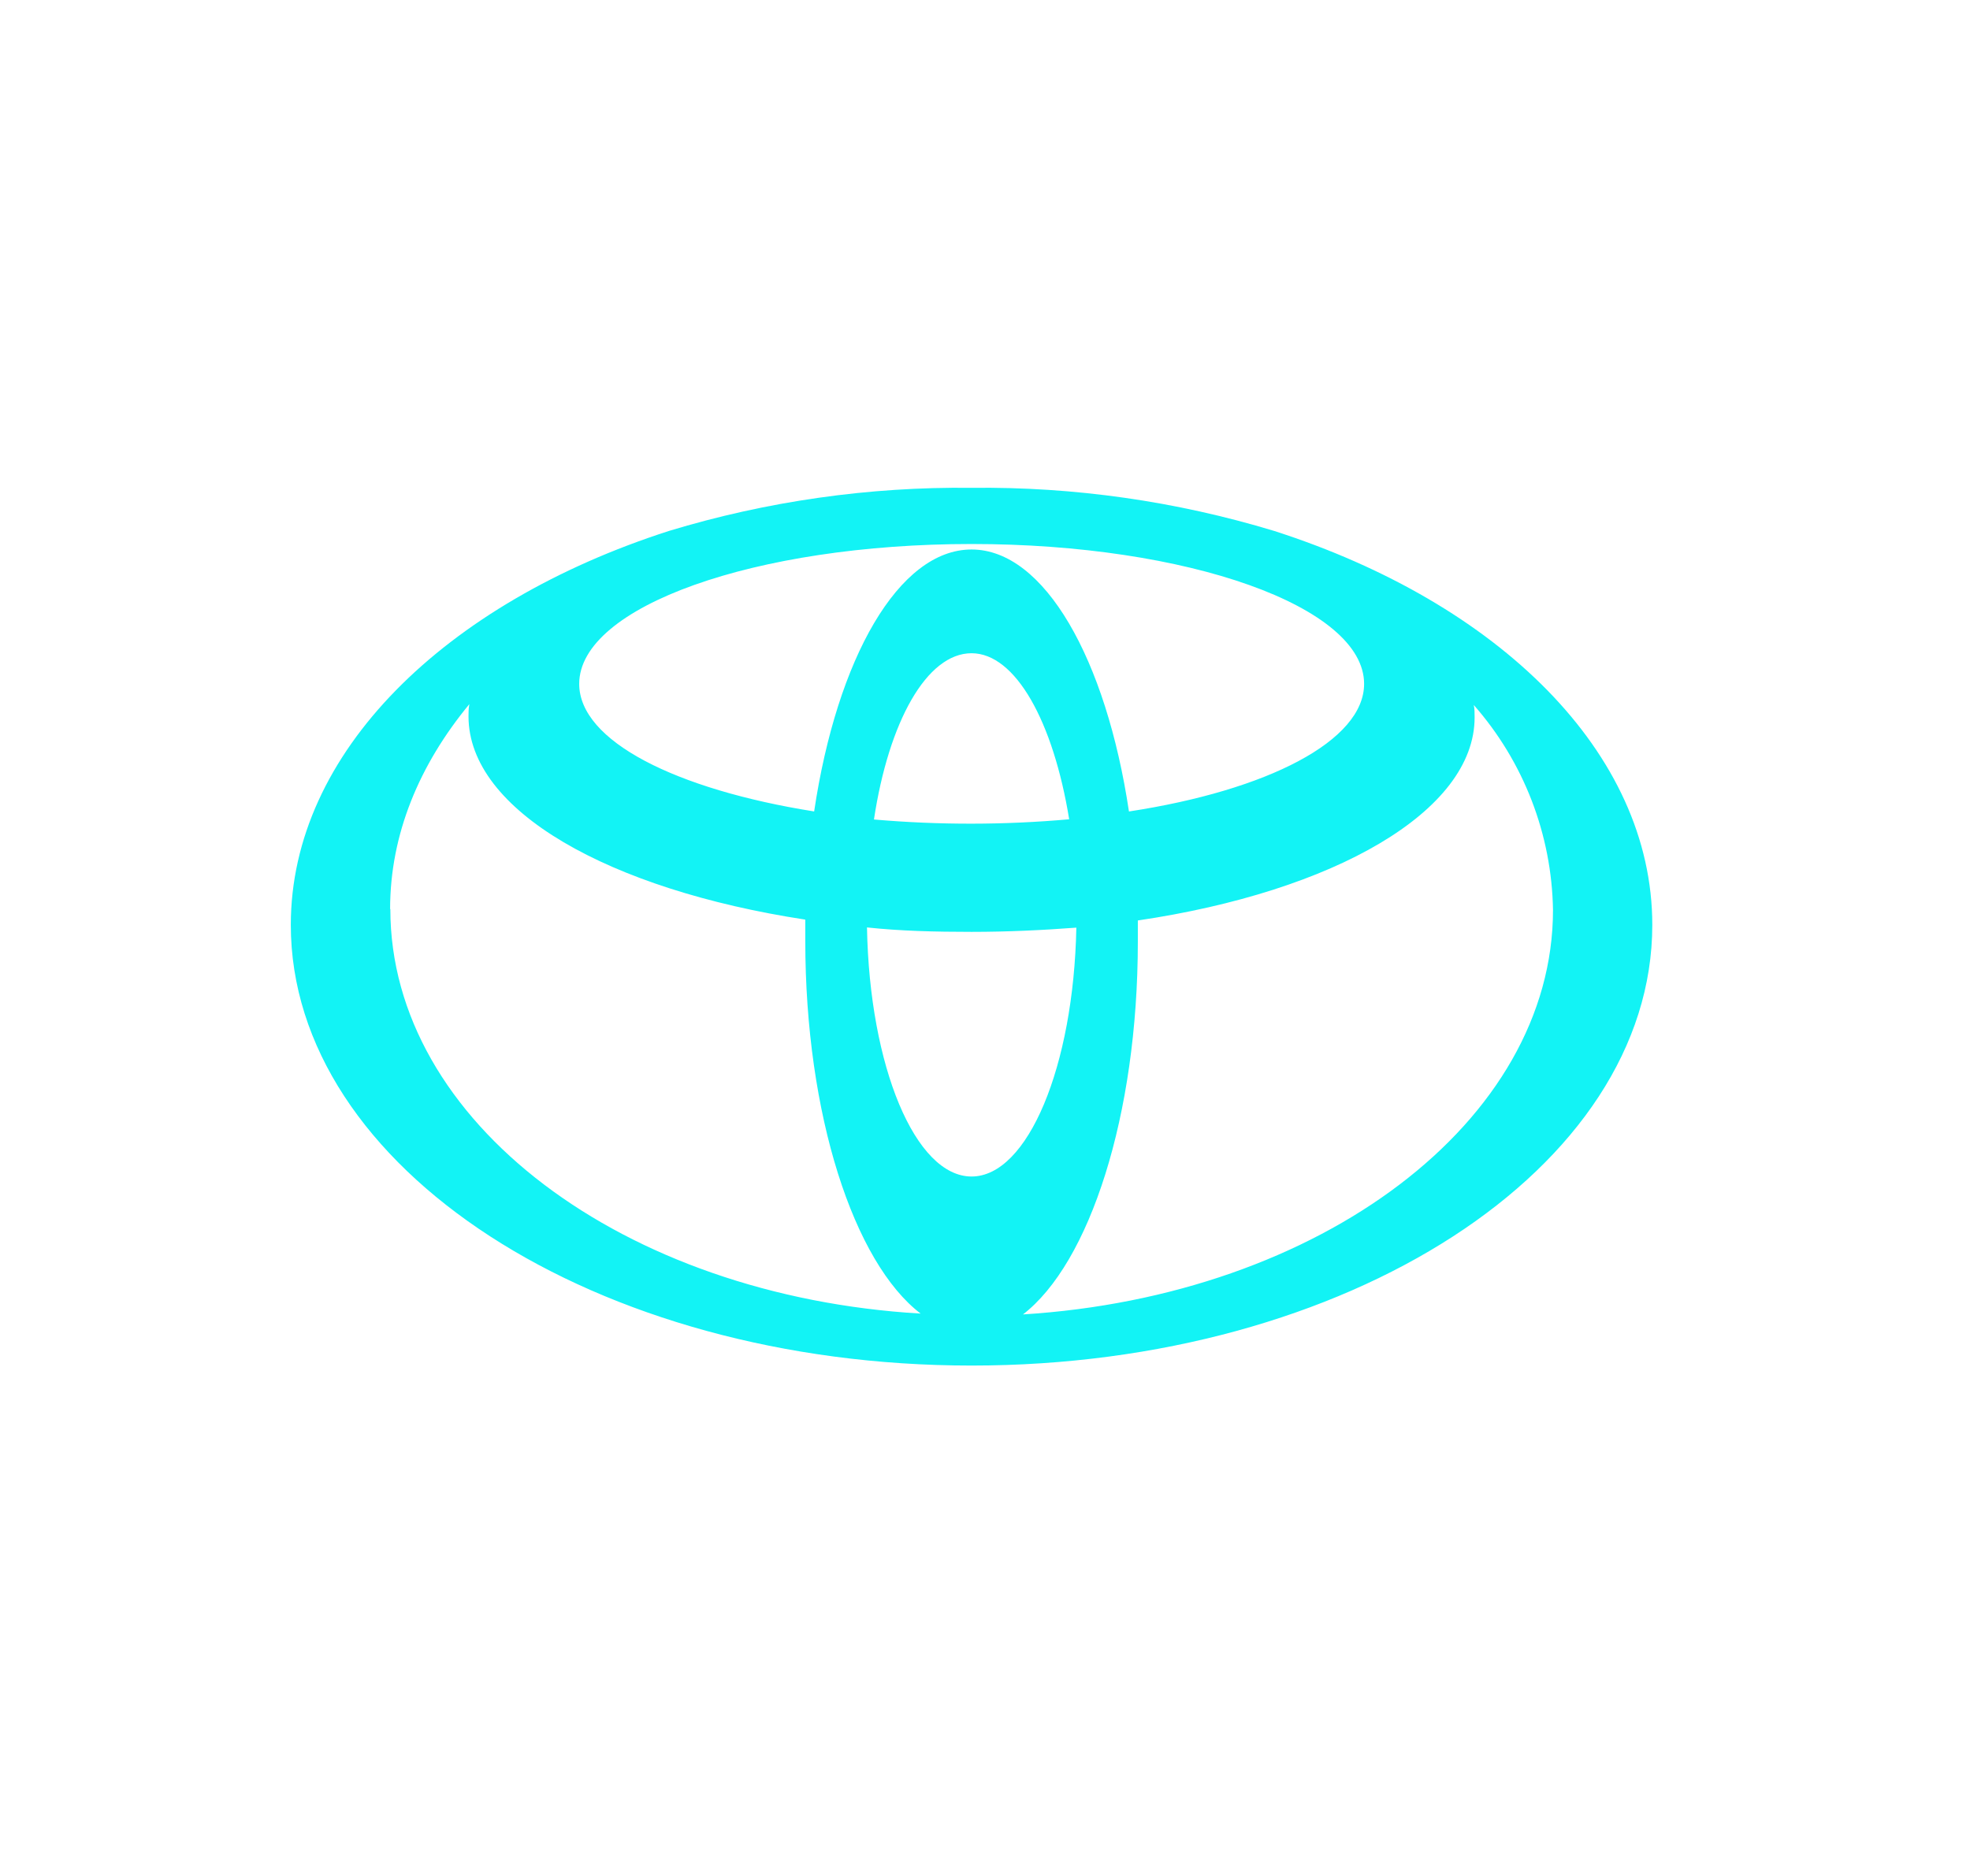 <svg width="84" height="80" viewBox="0 0 84 80" fill="none" xmlns="http://www.w3.org/2000/svg">
<path d="M54.328 22.641C50.146 21.373 45.796 20.753 41.427 20.803C37.058 20.753 32.707 21.373 28.526 22.641C18.977 25.713 12.4 32.091 12.4 39.442C12.4 49.793 25.373 58.234 41.427 58.234C57.445 58.234 70.453 49.829 70.453 39.442C70.453 32.091 63.895 25.713 54.328 22.641ZM41.427 50.172C39.031 50.172 37.076 45.487 36.968 39.55C38.391 39.703 39.886 39.739 41.427 39.739C42.958 39.739 44.463 39.667 45.895 39.559C45.778 45.478 43.823 50.172 41.427 50.172ZM37.265 34.947C37.895 30.776 39.517 27.857 41.427 27.857C43.301 27.857 44.913 30.776 45.589 34.938C42.82 35.185 40.034 35.188 37.265 34.947ZM48.138 34.604C47.166 28.118 44.535 23.433 41.427 23.433C38.319 23.433 35.688 28.082 34.715 34.604C28.823 33.667 24.697 31.604 24.697 29.163C24.697 25.866 32.202 23.199 41.427 23.199C50.652 23.199 58.165 25.866 58.165 29.163C58.165 31.595 54.039 33.703 48.147 34.604H48.138ZM16.634 38.766C16.634 35.577 17.878 32.613 20.013 30.028C19.977 30.208 19.977 30.406 19.977 30.55C19.977 34.568 25.977 37.938 34.337 39.217V40.118C34.337 47.541 36.409 53.847 39.256 56.018C26.58 55.271 16.644 47.838 16.644 38.766H16.634ZM43.607 56.063C46.454 53.883 48.517 47.577 48.517 40.154V39.253C56.877 38.019 62.877 34.604 62.877 30.595C62.877 30.406 62.877 30.217 62.841 30.064C64.969 32.483 66.166 35.581 66.219 38.803C66.219 47.838 56.282 55.271 43.607 56.054V56.063Z" fill="#12F3F5"/>
</svg>
